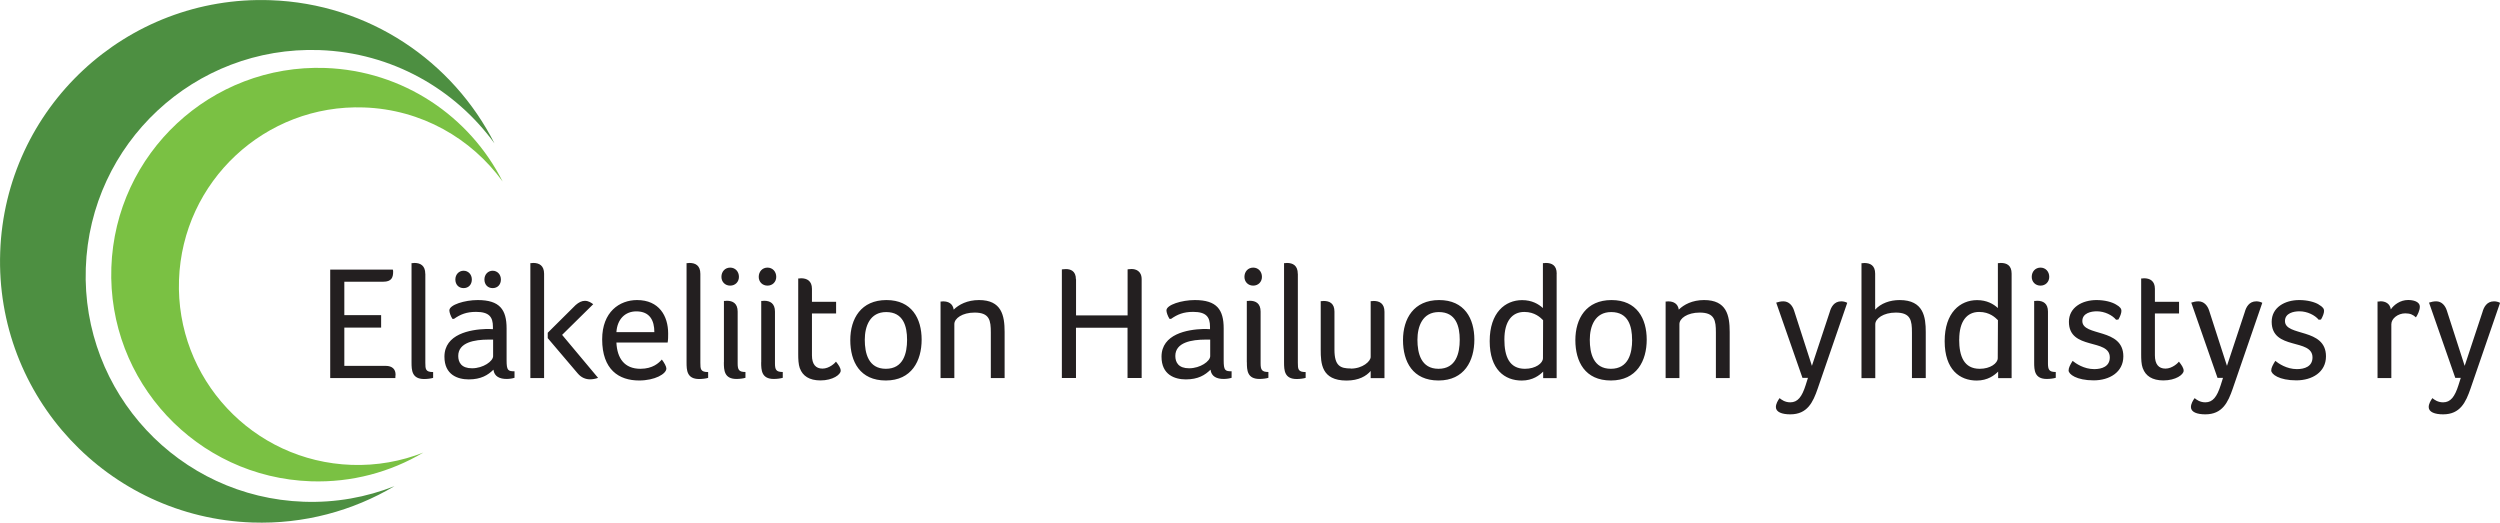 <?xml version="1.0" encoding="UTF-8"?> <svg xmlns="http://www.w3.org/2000/svg" id="Layer_1" data-name="Layer 1" viewBox="0 0 391.34 81.81"><defs><style> .cls-1 { fill: #4d8f41; } .cls-2 { fill: #231f20; } .cls-3 { fill: #7ac143; } </style></defs><path class="cls-1" d="M77.42,22.48C70.91,9.6,57.77.56,42.33.03,19.75-.76.81,16.9.03,39.48c-.79,22.58,16.87,41.52,39.45,42.31,8.12.28,15.76-1.83,22.27-5.69-4.39,1.73-9.19,2.62-14.21,2.44-19.52-.68-34.79-17.06-34.11-36.58C14.1,22.43,30.48,7.16,50,7.84c11.34.4,21.24,6.1,27.42,14.63h0Z"></path><path class="cls-3" d="M78.68,28.41c-5.15-10.19-15.55-17.34-27.77-17.77-17.87-.62-32.86,13.36-33.48,31.22-.62,17.87,13.36,32.86,31.22,33.48,6.43.22,12.48-1.45,17.62-4.5-3.47,1.37-7.28,2.07-11.25,1.93-15.45-.54-27.54-13.5-27-28.95.54-15.45,13.5-27.54,28.95-27,8.98.31,16.81,4.83,21.7,11.58h0Z"></path><path class="cls-2" d="M53.9,44.1h6.09c1.32,0,1.55-.69,1.55-1.57,0-.1,0-.2-.05-.33h-9.8v16.98h10.2v-.18c0-.1.03-.23.03-.36,0-.79-.46-1.37-1.57-1.37h-6.45v-5.99h5.76v-1.95h-5.76v-5.23h0ZM66.57,42.86c0-1.29-.76-1.7-1.7-1.7-.1,0-.23.03-.3.03h-.15v15.53c0,1.24.05,2.61,1.98,2.61.51,0,1.09-.08,1.4-.18v-.91c-1.19,0-1.22-.46-1.22-1.45v-13.93h0ZM79.3,51.41c0-2.94-1.07-4.44-4.52-4.44-2.03,0-4.44.74-4.44,1.62,0,.3.2.89.48,1.32h.25c.99-.69,1.93-1.09,3.45-1.09,2.06,0,2.64.81,2.64,2.33v.38c-.3-.03-.76-.03-1.07-.03-2.49.08-6.52.79-6.52,4.34,0,2.84,2.08,3.55,3.81,3.55,1.93,0,3.02-.69,3.86-1.52.13,1.09,1.02,1.45,2.06,1.45.48,0,.94-.08,1.24-.18v-1.02c-1.02,0-1.24-.13-1.24-1.73v-5h0ZM77.19,55.75c0,.79-1.55,1.9-3.3,1.9-1.65,0-2.16-.91-2.16-1.93,0-2.13,2.56-2.56,4.72-2.56h.74v2.59h0ZM73.86,43.75c0-.79-.56-1.37-1.29-1.37s-1.29.58-1.29,1.37.51,1.35,1.29,1.35,1.29-.56,1.29-1.35h0ZM78.41,43.75c0-.79-.56-1.37-1.29-1.37s-1.29.58-1.29,1.37.51,1.35,1.29,1.35,1.29-.56,1.29-1.35h0ZM85.17,59.18v-16.32c0-1.29-.76-1.7-1.7-1.7-.1,0-.23.03-.3.03h-.15v17.99h2.16ZM90.45,58.47c.53.63,1.22.91,1.9.91.43,0,.86-.08,1.27-.23l-5.63-6.73,4.87-4.8c-.28-.2-.71-.53-1.3-.53-.48,0-.96.23-1.45.66l-4.37,4.34v.84l4.7,5.53h0ZM100.25,57.73c-2.51,0-3.65-1.65-3.76-4.11h8.02c.08-.43.08-.94.08-1.42,0-2.74-1.42-5.23-4.87-5.23-2.74,0-5.46,1.85-5.46,6.14,0,4.75,2.61,6.45,5.79,6.45,2.44,0,4.26-1.02,4.26-1.88,0-.3-.33-.91-.71-1.4-.46.53-1.42,1.45-3.35,1.45h0ZM96.49,51.99c.13-2.03,1.37-3.25,3.12-3.25,2.13,0,2.82,1.45,2.82,3.25h-5.94ZM109.63,42.86c0-1.29-.76-1.7-1.7-1.7-.1,0-.23.03-.31.03h-.15v15.53c0,1.24.05,2.61,1.98,2.61.51,0,1.09-.08,1.4-.18v-.91c-1.19,0-1.22-.46-1.22-1.45v-13.93h0ZM113.31,56.71c0,1.24.05,2.61,1.98,2.61.51,0,1.09-.08,1.4-.18v-.91c-1.04,0-1.22-.36-1.22-1.35v-8.1c0-1.29-.76-1.7-1.7-1.7-.1,0-.23.03-.3.03h-.15v9.59h0ZM115.67,43.34c0-.84-.58-1.45-1.37-1.45s-1.37.61-1.37,1.45c0,.79.58,1.37,1.37,1.37s1.37-.58,1.37-1.37h0ZM119.15,56.71c0,1.24.05,2.61,1.98,2.61.51,0,1.09-.08,1.4-.18v-.91c-1.04,0-1.22-.36-1.22-1.35v-8.1c0-1.29-.76-1.7-1.7-1.7-.1,0-.23.03-.3.03h-.15v9.59h0ZM121.51,43.34c0-.84-.58-1.45-1.37-1.45s-1.37.61-1.37,1.45c0,.79.58,1.37,1.37,1.37s1.37-.58,1.37-1.37h0ZM125.21,57.65c.43,1.19,1.47,1.9,3.22,1.9,1.93,0,3.17-.91,3.17-1.52,0-.43-.33-.91-.74-1.42-.13.2-1.04,1.09-2.11,1.09s-1.65-.69-1.65-2.08v-6.55h3.78v-1.83h-3.78v-2.03c0-1.24-.79-1.65-1.7-1.65-.1,0-.23.03-.3.03h-.15v11.88c0,.74.03,1.55.25,2.18h0ZM144.27,53.16c0-3.3-1.55-6.19-5.51-6.19s-5.66,2.89-5.66,6.27,1.52,6.32,5.56,6.32,5.61-3.07,5.61-6.4h0ZM141.99,53.19c0,2.11-.58,4.54-3.32,4.54s-3.3-2.44-3.3-4.54.79-4.34,3.35-4.34c2.69,0,3.27,2.23,3.27,4.34h0ZM147.66,47.17c-.1,0-.23.03-.3.03h-.13v11.98h2.16v-8.45c0-.89,1.24-1.8,3.17-1.8,2.36,0,2.54,1.24,2.54,3.12v7.13h2.16v-7.21c0-2.61-.48-5-4.01-5-1.83,0-3.17.71-3.96,1.5-.13-.94-.84-1.29-1.62-1.29h0ZM168.42,43.72c0-1.35-.89-1.6-1.57-1.6-.28,0-.46.05-.63.05v17h2.21v-7.87h8.07v7.87h2.21v-15.46c0-1.35-.99-1.6-1.57-1.6-.28,0-.46.05-.63.05v7.21h-8.07v-5.66h0ZM191.55,51.41c0-2.94-1.07-4.44-4.52-4.44-2.03,0-4.44.74-4.44,1.62,0,.3.2.89.48,1.32h.25c.99-.69,1.93-1.09,3.45-1.09,2.06,0,2.64.81,2.64,2.33v.38c-.31-.03-.76-.03-1.07-.03-2.49.08-6.52.79-6.52,4.34,0,2.84,2.08,3.55,3.81,3.55,1.93,0,3.02-.69,3.86-1.52.13,1.09,1.01,1.45,2.06,1.45.48,0,.94-.08,1.24-.18v-1.02c-1.02,0-1.24-.13-1.24-1.73v-5h0ZM189.44,55.75c0,.79-1.55,1.9-3.3,1.9-1.65,0-2.16-.91-2.16-1.93,0-2.13,2.56-2.56,4.72-2.56h.74v2.59h0ZM195.18,56.71c0,1.24.05,2.61,1.98,2.61.51,0,1.09-.08,1.39-.18v-.91c-1.04,0-1.22-.36-1.22-1.35v-8.1c0-1.29-.76-1.7-1.7-1.7-.1,0-.23.03-.31.03h-.15v9.59h0ZM197.54,43.34c0-.84-.58-1.45-1.37-1.45s-1.37.61-1.37,1.45c0,.79.58,1.37,1.37,1.37s1.37-.58,1.37-1.37h0ZM203.15,42.86c0-1.29-.76-1.7-1.7-1.7-.1,0-.23.03-.3.03h-.15v15.53c0,1.24.05,2.61,1.98,2.61.51,0,1.09-.08,1.4-.18v-.91c-1.19,0-1.22-.46-1.22-1.45v-13.93h0ZM211.45,57.68c-1.62,0-2.56-.38-2.56-2.94v-5.96c0-1.29-.76-1.67-1.7-1.67-.1,0-.23.03-.3.03h-.15v7.61c0,2.11.1,4.82,4.04,4.82,1.93,0,3.1-.71,3.78-1.5v1.12h2.16v-10.38c0-1.29-.76-1.7-1.7-1.7-.1,0-.23.03-.31.03h-.15v8.73c0,.69-1.27,1.83-3.1,1.83h0ZM230.79,53.16c0-3.3-1.55-6.19-5.51-6.19s-5.66,2.89-5.66,6.27,1.52,6.32,5.56,6.32,5.61-3.07,5.61-6.4h0ZM228.5,53.19c0,2.11-.58,4.54-3.32,4.54s-3.3-2.44-3.3-4.54.79-4.34,3.35-4.34c2.69,0,3.27,2.23,3.27,4.34h0ZM243.68,42.83c0-1.29-.76-1.67-1.7-1.67-.1,0-.23.03-.31.03h-.15v7.03c-.69-.63-1.73-1.24-3.25-1.24-2.66,0-5.08,1.95-5.08,6.42s2.36,6.17,5.02,6.17c1.73,0,2.79-.84,3.35-1.4v1.02h2.11v-16.34h0ZM235.49,53.14c0-2.84,1.19-4.31,3.12-4.31,1.65,0,2.54.89,2.94,1.29l-.02,5.94c0,.81-1.17,1.67-2.82,1.67-2.46,0-3.22-1.95-3.22-4.59h0ZM257.77,53.16c0-3.3-1.55-6.19-5.51-6.19s-5.66,2.89-5.66,6.27,1.52,6.32,5.56,6.32,5.61-3.07,5.61-6.4h0ZM255.49,53.19c0,2.11-.58,4.54-3.33,4.54s-3.3-2.44-3.3-4.54.79-4.34,3.35-4.34c2.69,0,3.27,2.23,3.27,4.34h0ZM261.17,47.17c-.1,0-.23.03-.31.03h-.13v11.98h2.16v-8.45c0-.89,1.24-1.8,3.17-1.8,2.36,0,2.54,1.24,2.54,3.12v7.13h2.16v-7.21c0-2.61-.48-5-4.01-5-1.83,0-3.17.71-3.96,1.5-.13-.94-.84-1.29-1.62-1.29h0ZM289.16,47.4c-.28-.15-.61-.23-.94-.23-1.14,0-1.6.94-1.8,1.67l-2.79,8.43-2.79-8.65c-.25-.79-.81-1.45-1.68-1.45-.38,0-.76.08-1.12.2l4.11,11.78h.86l-.36,1.14c-.58,1.83-1.24,2.69-2.41,2.69-.84,0-1.4-.43-1.67-.66-.28.38-.58.91-.58,1.4,0,.79.96,1.14,2.26,1.14,2.66,0,3.55-1.88,4.29-4.04l4.62-13.42h0ZM299.29,59.18h2.16v-7.21c0-2.33-.33-5-4.09-5-1.52,0-2.94.51-3.83,1.5v-5.63c0-1.29-.76-1.67-1.7-1.67-.1,0-.23.03-.31.03h-.13v17.99h2.16v-8.43c0-.89,1.27-1.83,3.2-1.83,2.36,0,2.54,1.24,2.54,3.12v7.13h0ZM314.89,42.83c0-1.29-.76-1.67-1.7-1.67-.1,0-.23.03-.3.03h-.15v7.03c-.68-.63-1.73-1.24-3.25-1.24-2.66,0-5.08,1.95-5.08,6.42s2.36,6.17,5.02,6.17c1.73,0,2.79-.84,3.35-1.4v1.02h2.11v-16.34h0ZM306.69,53.14c0-2.84,1.19-4.31,3.12-4.31,1.65,0,2.54.89,2.94,1.29l-.03,5.94c0,.81-1.17,1.67-2.82,1.67-2.46,0-3.22-1.95-3.22-4.59h0ZM318.42,56.71c0,1.24.05,2.61,1.98,2.61.51,0,1.09-.08,1.4-.18v-.91c-1.04,0-1.22-.36-1.22-1.35v-8.1c0-1.29-.76-1.7-1.7-1.7-.1,0-.23.03-.31.03h-.15v9.59h0ZM320.78,43.34c0-.84-.58-1.45-1.37-1.45s-1.37.61-1.37,1.45c0,.79.58,1.37,1.37,1.37s1.37-.58,1.37-1.37h0ZM331.22,47.66c-.63-.38-1.75-.69-3.04-.69-2.23,0-4.32,1.14-4.32,3.4,0,4.52,6.4,2.54,6.4,5.58,0,1.42-1.24,1.83-2.44,1.83-1.62,0-2.89-.89-3.38-1.29-.38.61-.63,1.07-.63,1.5,0,.58,1.22,1.55,3.93,1.55,2.46,0,4.64-1.27,4.64-3.76,0-4.52-6.42-3.05-6.42-5.53,0-1.24,1.37-1.52,2.26-1.52,1.24,0,2.44.61,3.02,1.32l.36-.03c.28-.48.48-.99.48-1.37,0-.3-.18-.61-.86-.99h0ZM335.43,57.65c.43,1.19,1.47,1.9,3.22,1.9,1.93,0,3.17-.91,3.17-1.52,0-.43-.33-.91-.74-1.42-.13.2-1.04,1.09-2.11,1.09s-1.65-.69-1.65-2.08v-6.55h3.78v-1.83h-3.78v-2.03c0-1.24-.79-1.65-1.7-1.65-.1,0-.23.03-.3.03h-.15v11.88c0,.74.02,1.55.25,2.18h0ZM354.13,47.4c-.28-.15-.61-.23-.94-.23-1.14,0-1.6.94-1.8,1.67l-2.79,8.43-2.79-8.65c-.25-.79-.81-1.45-1.68-1.45-.38,0-.76.08-1.12.2l4.11,11.78h.86l-.36,1.14c-.58,1.83-1.24,2.69-2.41,2.69-.84,0-1.4-.43-1.67-.66-.28.38-.58.91-.58,1.4,0,.79.96,1.14,2.26,1.14,2.66,0,3.55-1.88,4.29-4.04l4.62-13.42h0ZM362.96,47.66c-.63-.38-1.75-.69-3.05-.69-2.23,0-4.31,1.14-4.31,3.4,0,4.52,6.39,2.54,6.39,5.58,0,1.42-1.24,1.83-2.44,1.83-1.62,0-2.89-.89-3.38-1.29-.38.61-.64,1.07-.64,1.5,0,.58,1.22,1.55,3.93,1.55,2.46,0,4.64-1.27,4.64-3.76,0-4.52-6.42-3.05-6.42-5.53,0-1.24,1.37-1.52,2.26-1.52,1.24,0,2.44.61,3.02,1.32l.36-.03c.28-.48.48-.99.48-1.37,0-.3-.18-.61-.86-.99h0ZM372.63,47.17c-.08,0-.18.03-.28.03h-.18v11.98h2.16v-8.43c0-.89,1.04-1.7,2.18-1.7.79,0,1.24.23,1.67.63.28-.41.61-1.12.61-1.65,0-.86-1.09-1.07-1.83-1.07-1.24,0-2.23.76-2.71,1.47-.13-.91-.84-1.27-1.62-1.27h0ZM391.34,47.4c-.28-.15-.61-.23-.94-.23-1.14,0-1.6.94-1.8,1.67l-2.79,8.43-2.79-8.65c-.25-.79-.81-1.45-1.67-1.45-.38,0-.76.08-1.12.2l4.11,11.78h.86l-.36,1.14c-.58,1.83-1.24,2.69-2.41,2.69-.84,0-1.4-.43-1.67-.66-.28.38-.58.91-.58,1.4,0,.79.97,1.14,2.26,1.14,2.66,0,3.55-1.88,4.29-4.04l4.62-13.42h0Z"></path></svg> 
